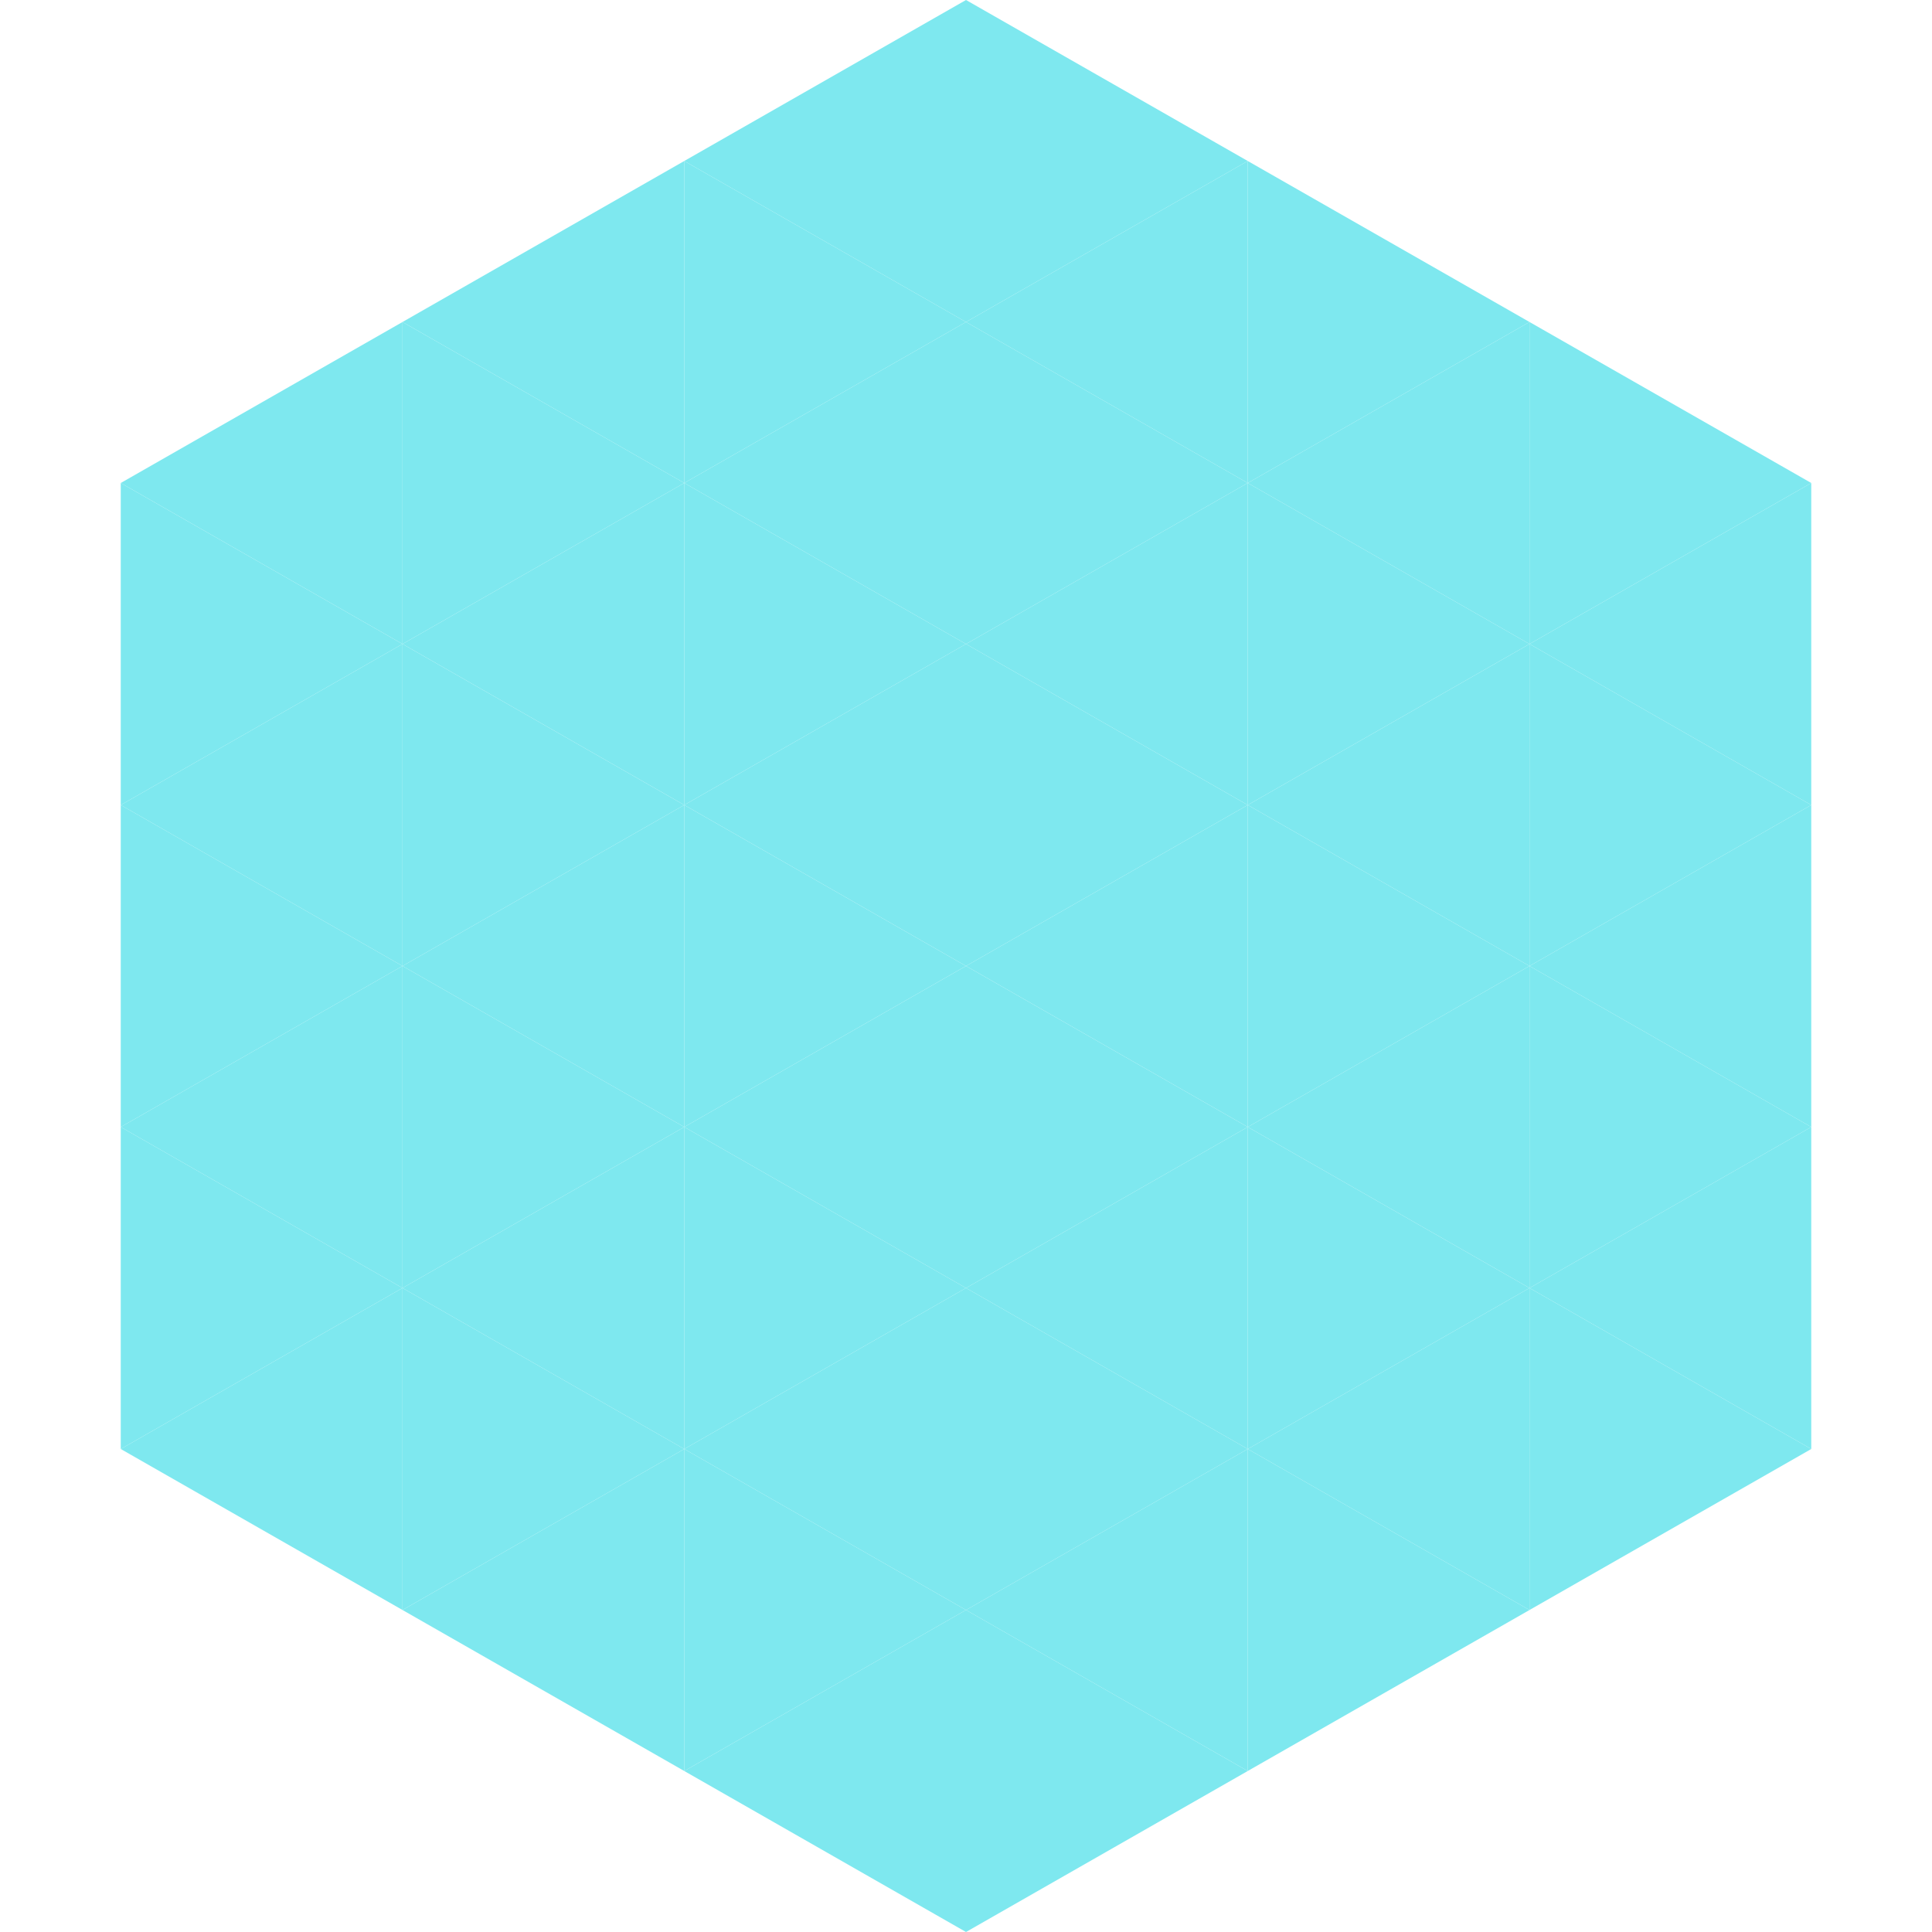 <?xml version="1.0"?>
<!-- Generated by SVGo -->
<svg width="240" height="240"
     xmlns="http://www.w3.org/2000/svg"
     xmlns:xlink="http://www.w3.org/1999/xlink">
<polygon points="50,40 15,60 50,80" style="fill:rgb(126,232,239)" />
<polygon points="190,40 225,60 190,80" style="fill:rgb(126,232,239)" />
<polygon points="15,60 50,80 15,100" style="fill:rgb(126,232,239)" />
<polygon points="225,60 190,80 225,100" style="fill:rgb(126,232,239)" />
<polygon points="50,80 15,100 50,120" style="fill:rgb(126,232,239)" />
<polygon points="190,80 225,100 190,120" style="fill:rgb(126,232,239)" />
<polygon points="15,100 50,120 15,140" style="fill:rgb(126,232,239)" />
<polygon points="225,100 190,120 225,140" style="fill:rgb(126,232,239)" />
<polygon points="50,120 15,140 50,160" style="fill:rgb(126,232,239)" />
<polygon points="190,120 225,140 190,160" style="fill:rgb(126,232,239)" />
<polygon points="15,140 50,160 15,180" style="fill:rgb(126,232,239)" />
<polygon points="225,140 190,160 225,180" style="fill:rgb(126,232,239)" />
<polygon points="50,160 15,180 50,200" style="fill:rgb(126,232,239)" />
<polygon points="190,160 225,180 190,200" style="fill:rgb(126,232,239)" />
<polygon points="15,180 50,200 15,220" style="fill:rgb(255,255,255); fill-opacity:0" />
<polygon points="225,180 190,200 225,220" style="fill:rgb(255,255,255); fill-opacity:0" />
<polygon points="50,0 85,20 50,40" style="fill:rgb(255,255,255); fill-opacity:0" />
<polygon points="190,0 155,20 190,40" style="fill:rgb(255,255,255); fill-opacity:0" />
<polygon points="85,20 50,40 85,60" style="fill:rgb(126,232,239)" />
<polygon points="155,20 190,40 155,60" style="fill:rgb(126,232,239)" />
<polygon points="50,40 85,60 50,80" style="fill:rgb(126,232,239)" />
<polygon points="190,40 155,60 190,80" style="fill:rgb(126,232,239)" />
<polygon points="85,60 50,80 85,100" style="fill:rgb(126,232,239)" />
<polygon points="155,60 190,80 155,100" style="fill:rgb(126,232,239)" />
<polygon points="50,80 85,100 50,120" style="fill:rgb(126,232,239)" />
<polygon points="190,80 155,100 190,120" style="fill:rgb(126,232,239)" />
<polygon points="85,100 50,120 85,140" style="fill:rgb(126,232,239)" />
<polygon points="155,100 190,120 155,140" style="fill:rgb(126,232,239)" />
<polygon points="50,120 85,140 50,160" style="fill:rgb(126,232,239)" />
<polygon points="190,120 155,140 190,160" style="fill:rgb(126,232,239)" />
<polygon points="85,140 50,160 85,180" style="fill:rgb(126,232,239)" />
<polygon points="155,140 190,160 155,180" style="fill:rgb(126,232,239)" />
<polygon points="50,160 85,180 50,200" style="fill:rgb(126,232,239)" />
<polygon points="190,160 155,180 190,200" style="fill:rgb(126,232,239)" />
<polygon points="85,180 50,200 85,220" style="fill:rgb(126,232,239)" />
<polygon points="155,180 190,200 155,220" style="fill:rgb(126,232,239)" />
<polygon points="120,0 85,20 120,40" style="fill:rgb(126,232,239)" />
<polygon points="120,0 155,20 120,40" style="fill:rgb(126,232,239)" />
<polygon points="85,20 120,40 85,60" style="fill:rgb(126,232,239)" />
<polygon points="155,20 120,40 155,60" style="fill:rgb(126,232,239)" />
<polygon points="120,40 85,60 120,80" style="fill:rgb(126,232,239)" />
<polygon points="120,40 155,60 120,80" style="fill:rgb(126,232,239)" />
<polygon points="85,60 120,80 85,100" style="fill:rgb(126,232,239)" />
<polygon points="155,60 120,80 155,100" style="fill:rgb(126,232,239)" />
<polygon points="120,80 85,100 120,120" style="fill:rgb(126,232,239)" />
<polygon points="120,80 155,100 120,120" style="fill:rgb(126,232,239)" />
<polygon points="85,100 120,120 85,140" style="fill:rgb(126,232,239)" />
<polygon points="155,100 120,120 155,140" style="fill:rgb(126,232,239)" />
<polygon points="120,120 85,140 120,160" style="fill:rgb(126,232,239)" />
<polygon points="120,120 155,140 120,160" style="fill:rgb(126,232,239)" />
<polygon points="85,140 120,160 85,180" style="fill:rgb(126,232,239)" />
<polygon points="155,140 120,160 155,180" style="fill:rgb(126,232,239)" />
<polygon points="120,160 85,180 120,200" style="fill:rgb(126,232,239)" />
<polygon points="120,160 155,180 120,200" style="fill:rgb(126,232,239)" />
<polygon points="85,180 120,200 85,220" style="fill:rgb(126,232,239)" />
<polygon points="155,180 120,200 155,220" style="fill:rgb(126,232,239)" />
<polygon points="120,200 85,220 120,240" style="fill:rgb(126,232,239)" />
<polygon points="120,200 155,220 120,240" style="fill:rgb(126,232,239)" />
<polygon points="85,220 120,240 85,260" style="fill:rgb(255,255,255); fill-opacity:0" />
<polygon points="155,220 120,240 155,260" style="fill:rgb(255,255,255); fill-opacity:0" />
</svg>
